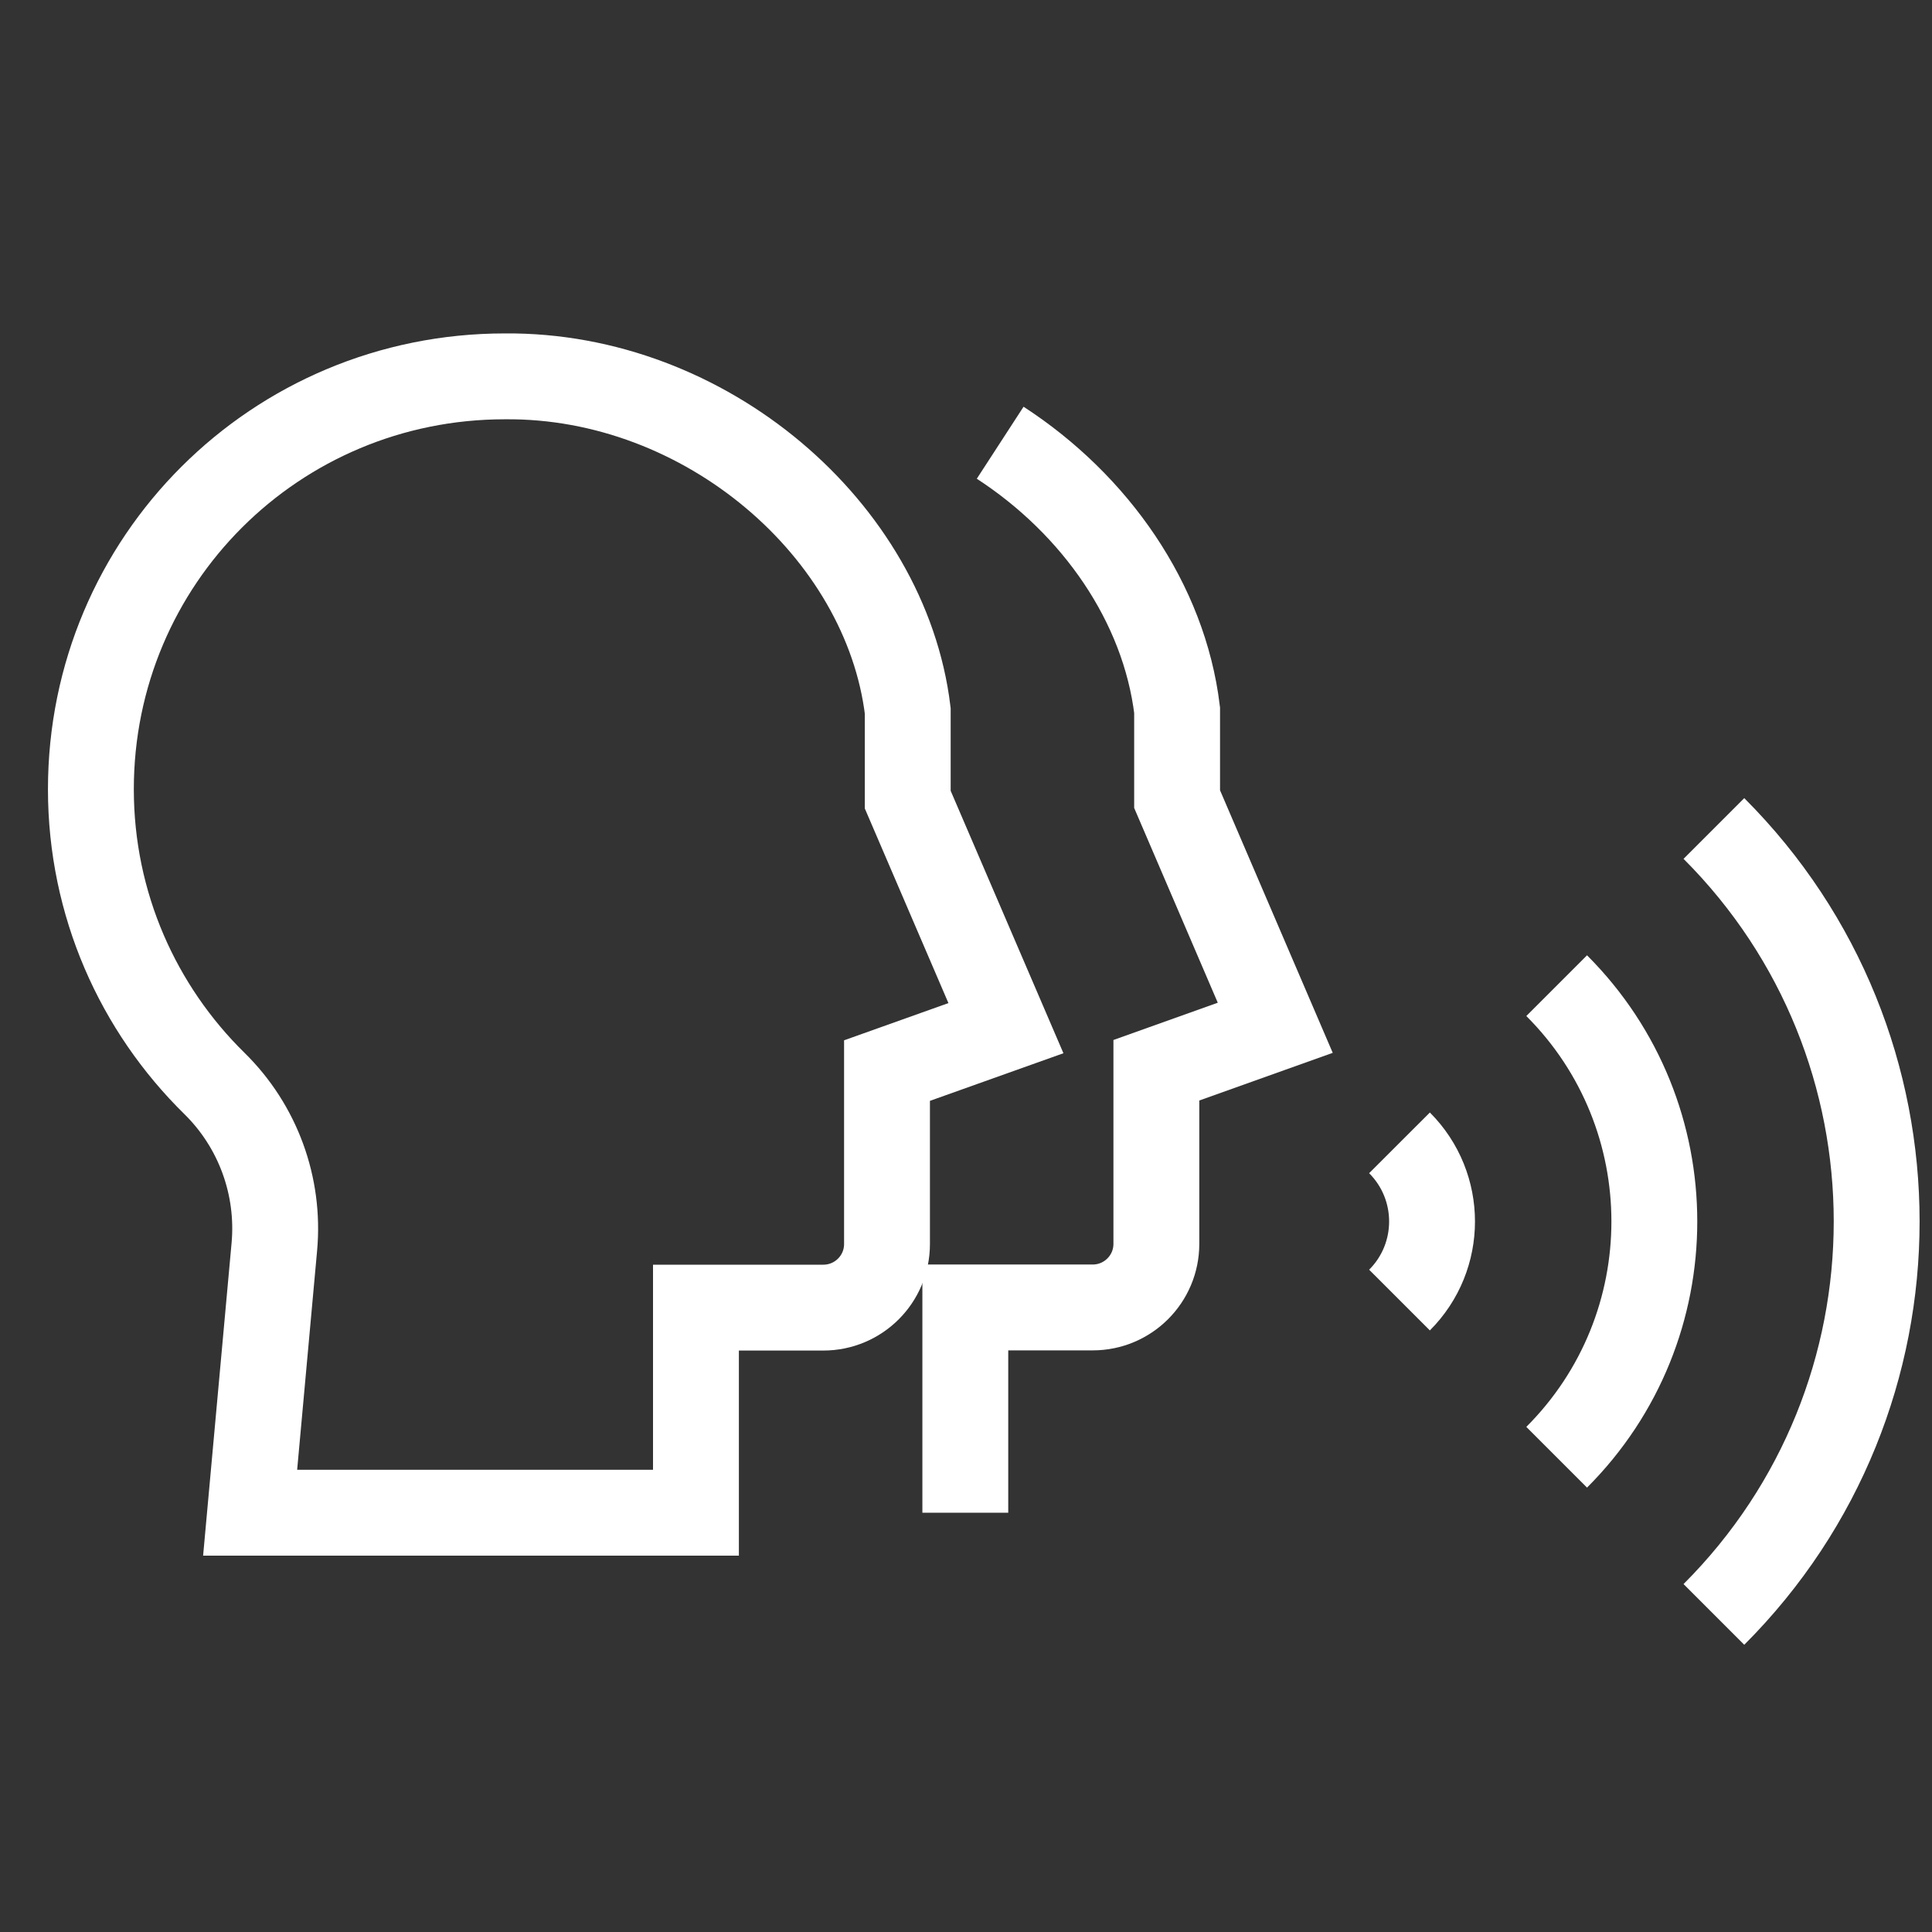 <svg width="45" height="45" viewBox="0 0 45 45" fill="none" xmlns="http://www.w3.org/2000/svg">
<rect x="0" y="0" width="45" height="45" fill="#333333" stroke="none"/>
<path d="M32.597 30.281C33.608 29.27 33.608 27.631 32.597 26.619" stroke="white" stroke-width="2" stroke-miterlimit="10"/>
<path d="M36.258 33.942C39.291 30.909 39.291 25.991 36.258 22.958" stroke="white" stroke-width="2" stroke-miterlimit="10"/>
<path d="M39.92 37.603C44.975 32.548 44.975 24.352 39.92 19.297" stroke="white" stroke-width="2" stroke-miterlimit="10"/>
<path d="M16.21 35.234H5.826L6.39 29.04C6.518 27.628 6.008 26.231 4.995 25.236C3.219 23.492 2.117 21.066 2.117 18.383C2.117 13.055 6.415 8.767 11.757 8.766C16.437 8.723 20.63 12.343 21.143 16.556V18.625L23.43 23.948L20.66 24.936V28.977C20.66 29.794 19.996 30.457 19.176 30.457H16.21V35.234Z" stroke="white" stroke-width="2" stroke-miterlimit="10"/>
<path d="M22.484 35.234V30.453H25.451C26.27 30.453 26.934 29.79 26.934 28.972V24.928L29.703 23.939L27.417 18.613V16.541C27.113 14.044 25.518 11.755 23.296 10.312" stroke="white" stroke-width="2" stroke-miterlimit="10"/>
</svg>
